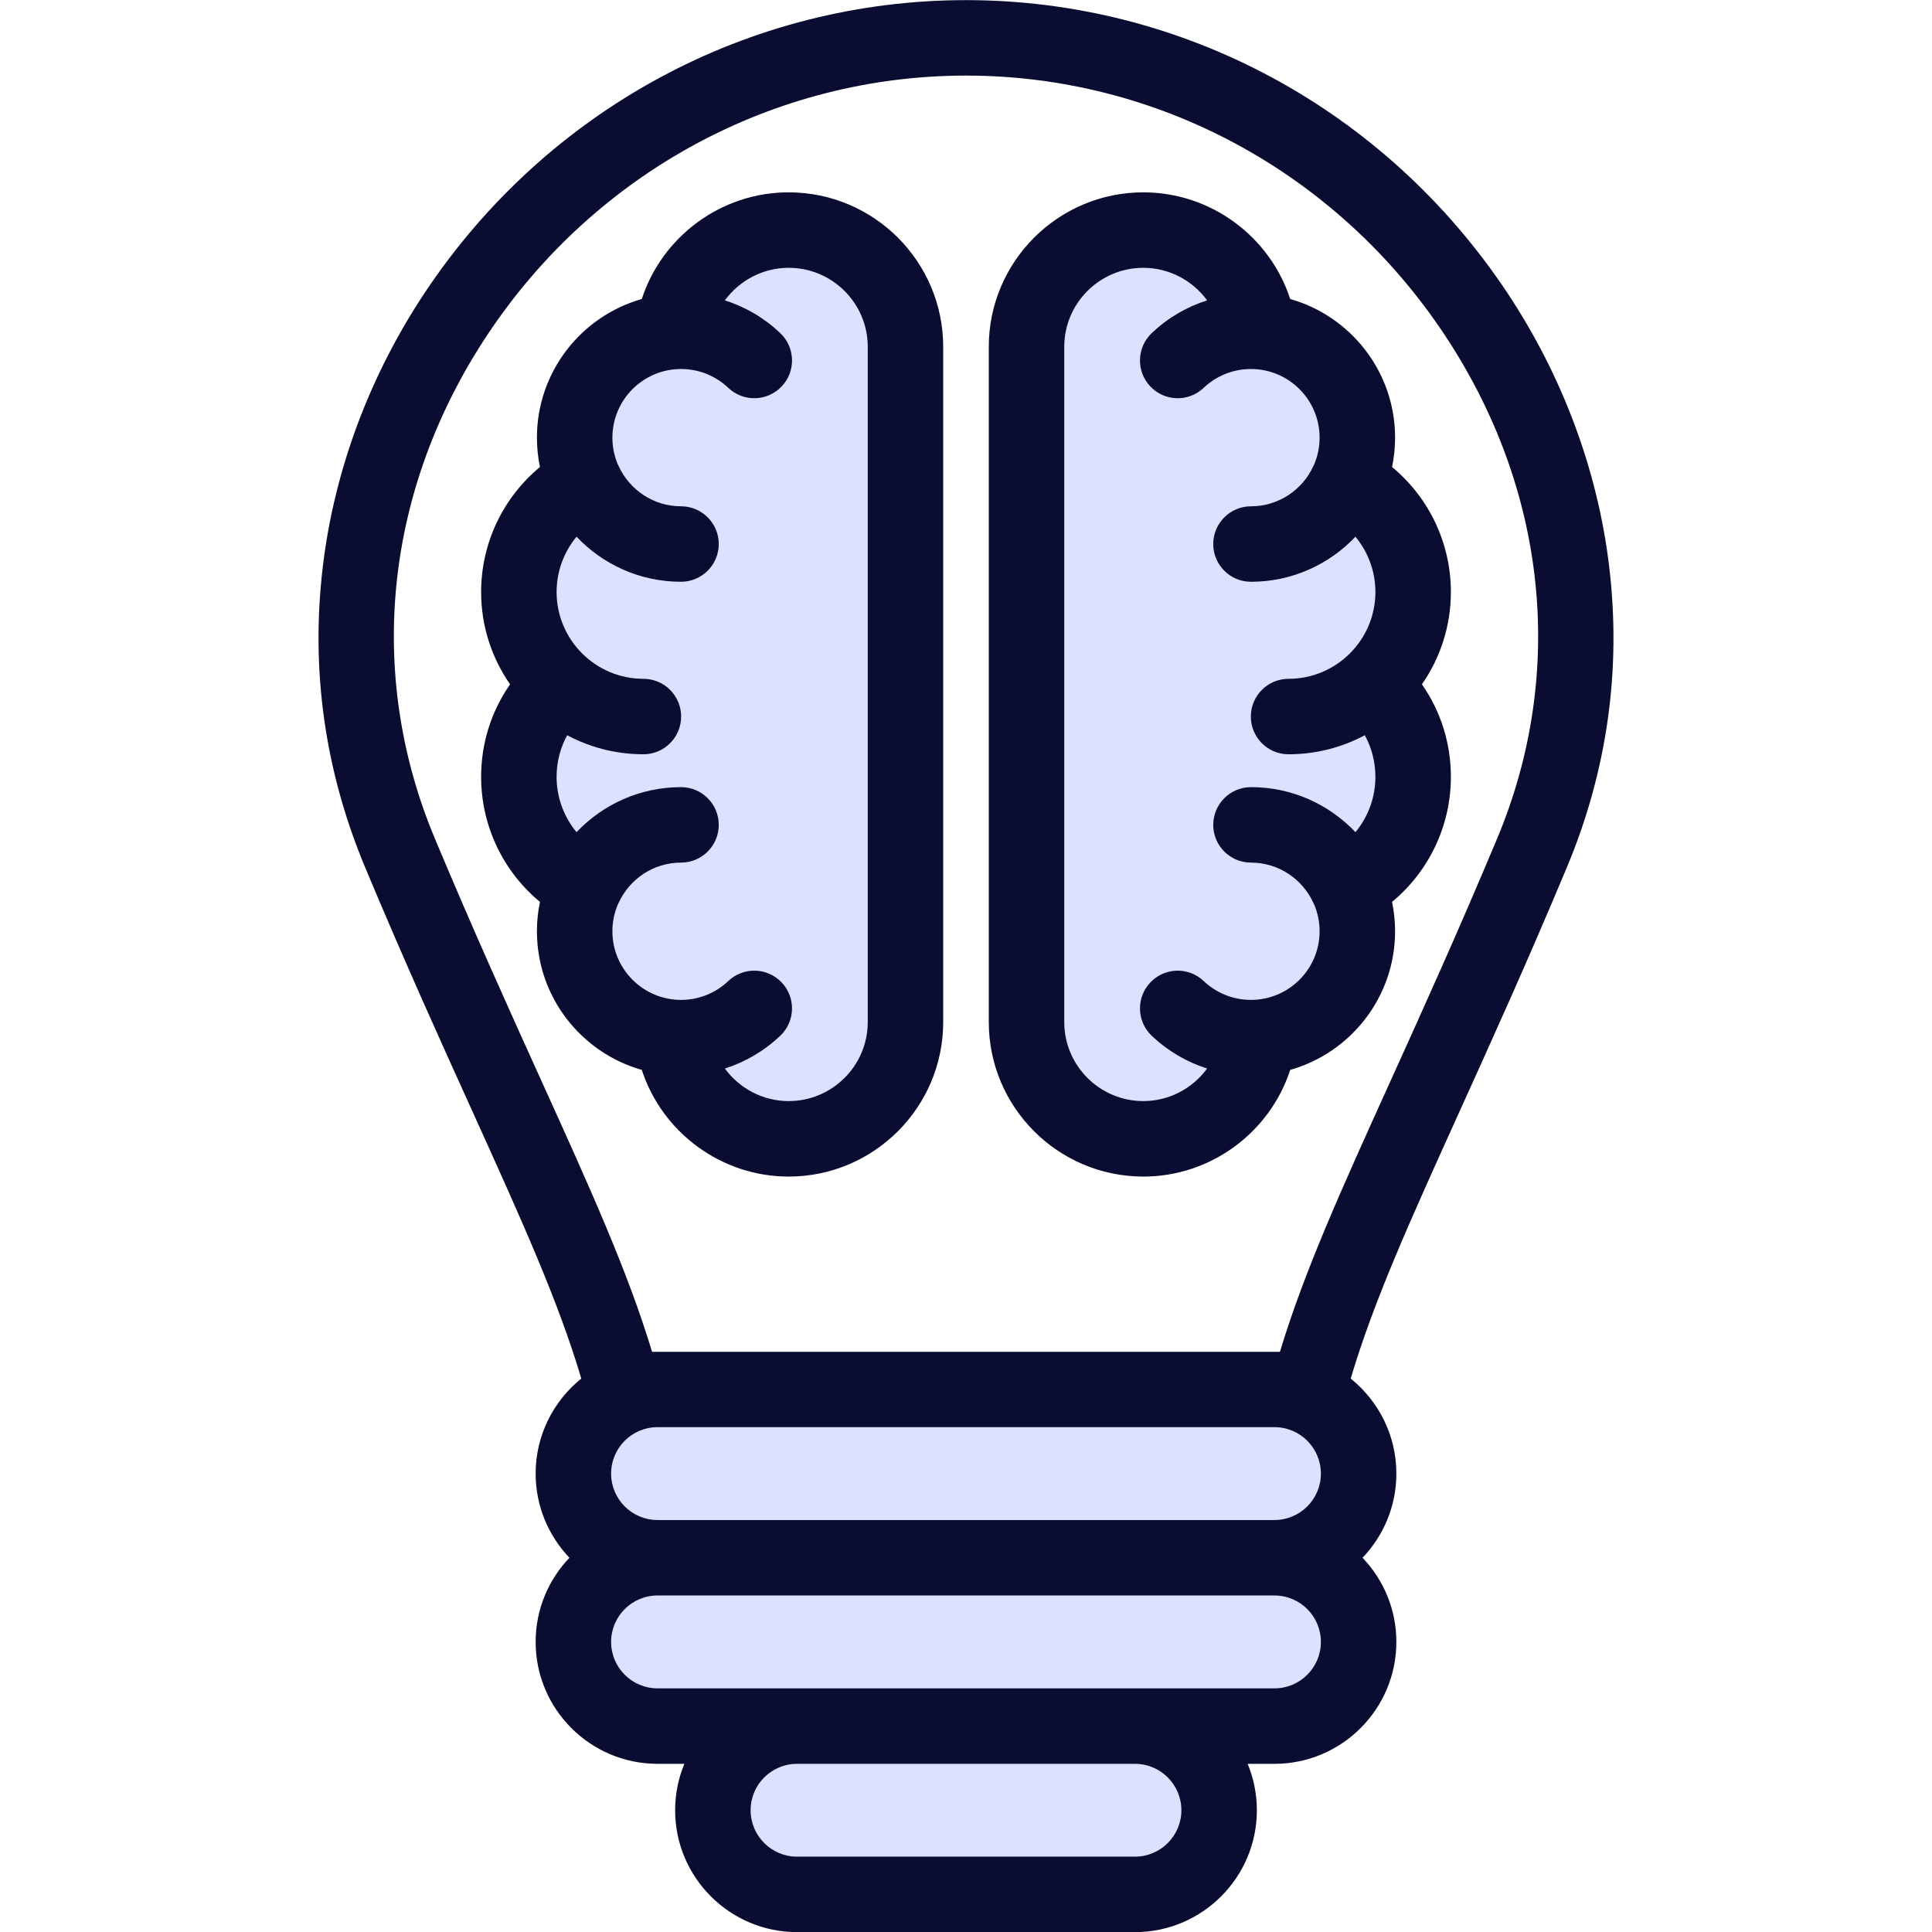 <svg id="Layer_1" enable-background="new 0 0 512 512" height="512" viewBox="0 0 512 512" width="512" xmlns="http://www.w3.org/2000/svg"><g clip-rule="evenodd" fill-rule="evenodd"><path d="m159.07 237.89c.072-.183.155-.362.249-.536.051-.11.101-.219.154-.327 3.798-8.153 11.975-13.429 21.007-13.429 2.761 0 5-2.239 5-5 0-2.759-2.241-5.001-5-5.001-9.145 0-17.776 3.744-24.061 10.374l-3.879 4.092-3.599-4.341c-4.158-5.017-6.438-11.318-6.438-17.842 0-4.704 1.16-9.319 3.423-13.443l2.376-4.331 4.359 2.324c5.51 2.938 11.601 4.46 17.846 4.46 2.766 0 5-2.234 5-5.001 0-2.761-2.238-5.001-5-5.001-15.438 0-28.005-12.56-28.005-28 0-6.526 2.281-12.825 6.434-17.847l3.6-4.353 3.884 4.102c6.282 6.635 14.912 10.381 24.059 10.381 2.759 0 5-2.241 5-5.001 0-2.759-2.241-5.001-5-5.001-8.155 0-15.614-4.297-19.78-11.132h-.319l-1.284-3.073c-1.191-2.851-1.806-5.893-1.806-8.984 0-12.79 10.398-23.194 23.189-23.194 5.956 0 11.645 2.262 15.963 6.366 2.005 1.906 5.17 1.822 7.076-.181s1.819-5.169-.183-7.073c-3.633-3.456-7.978-6.019-12.753-7.537l-6.627-2.108 4.108-5.611c4.886-6.672 12.648-10.674 20.945-10.674 14.31 0 25.953 11.626 25.953 25.939v178.948c0 14.308-11.648 25.939-25.953 25.939-8.296 0-16.059-4.001-20.945-10.673l-4.109-5.611 6.628-2.108c4.776-1.519 9.12-4.095 12.756-7.549 2.001-1.901 2.08-5.063.179-7.063-1.904-2.003-5.069-2.094-7.074-.188-4.32 4.105-10.003 6.376-15.963 6.376-12.788 0-23.189-10.401-23.189-23.189 0-3.055.6-6.077 1.779-8.899zm192.232-109.851c-4.167 6.836-11.625 11.132-19.78 11.132-2.759 0-5.001 2.241-5.001 5.001 0 2.759 2.241 5.001 5.001 5.001 9.147 0 17.778-3.743 24.058-10.38l3.884-4.105 3.601 4.355c4.153 5.022 6.434 11.321 6.434 17.847 0 15.443-12.569 28-28.01 28-2.759 0-5.001 2.241-5.001 5.001 0 2.764 2.237 5.001 5.001 5.001 6.247 0 12.339-1.52 17.851-4.46l4.359-2.324 2.376 4.33c2.264 4.124 3.423 8.739 3.423 13.444 0 6.524-2.28 12.825-6.438 17.842l-3.6 4.343-3.88-4.095c-6.283-6.633-14.916-10.373-24.06-10.373-2.759 0-5.001 2.241-5.001 5.001 0 2.762 2.239 5 5.001 5 9.032 0 17.208 5.275 21.007 13.427.057.117.112.235.168.354.088.166.167.338.236.513 1.179 2.821 1.779 5.842 1.779 8.901 0 12.788-10.401 23.189-23.189 23.189-5.964 0-11.651-2.267-15.976-6.375-2.003-1.903-5.159-1.814-7.061.187-1.904 2.003-1.825 5.169.179 7.073 3.632 3.451 7.981 6.021 12.753 7.54l6.621 2.107-4.102 5.608c-4.882 6.675-12.646 10.676-20.942 10.676-14.306 0-25.953-11.631-25.953-25.939v-178.95c0-14.313 11.643-25.939 25.953-25.939 8.296 0 16.06 4.001 20.942 10.676l4.102 5.608-6.621 2.107c-4.773 1.519-9.118 4.083-12.75 7.538-2.001 1.904-2.089 5.07-.183 7.073 1.905 2.001 5.06 2.083 7.063.18 4.323-4.106 10.016-6.365 15.976-6.365 12.791 0 23.189 10.404 23.189 23.194 0 3.091-.615 6.133-1.806 8.984l-1.284 3.073h-.319zm-13.554 245.172c9.551 0 17.302 7.758 17.302 17.307 0 9.547-7.754 17.302-17.302 17.302h-163.5c-9.546 0-17.297-7.758-17.297-17.302 0-9.546 7.749-17.307 17.297-17.307zm0 44.61c9.548 0 17.302 7.755 17.302 17.302 0 9.549-7.751 17.307-17.302 17.307h-163.5c-9.549 0-17.297-7.76-17.297-17.307 0-9.544 7.751-17.302 17.297-17.302zm-36.968 44.61c9.548 0 17.302 7.755 17.302 17.302 0 9.545-7.757 17.297-17.302 17.297h-89.559c-9.542 0-17.302-7.755-17.302-17.297 0-9.545 7.756-17.302 17.302-17.302z" fill="#dee0ff"/><path d="m331.521 208.598c-5.519 0-10 4.481-10 10 0 5.524 4.481 10 10 10 7.307 0 13.618 4.354 16.5 10.595.09.17.16.349.25.519 0 0 .009.01.009.019.92 2.17 1.429 4.557 1.429 7.061 0 10.029-8.161 18.189-18.189 18.189-4.679 0-9.132-1.774-12.533-5-4-3.802-10.326-3.641-14.128.368-3.811 4-3.641 10.331.359 14.142 4.231 4.01 9.241 6.948 14.68 8.679-3.84 5.25-10.038 8.628-16.906 8.628-11.552 0-20.953-9.396-20.953-20.939v-178.948c0-11.552 9.401-20.939 20.953-20.939 6.868 0 13.066 3.378 16.906 8.628-5.439 1.731-10.449 4.66-14.68 8.679-4 3.812-4.17 10.142-.359 14.142 3.802 4 10.128 4.17 14.128.359 3.401-3.217 7.854-4.991 12.533-4.991 10.029 0 18.189 8.161 18.189 18.194 0 2.5-.509 4.877-1.42 7.057-.009 0-.009.009-.019.019-.09.175-.16.354-.25.524-2.882 6.241-9.194 10.59-16.5 10.59-5.519 0-10 4.481-10 10s4.481 10 10 10c10.901 0 20.732-4.59 27.689-11.944 3.359 4.061 5.288 9.213 5.288 14.661 0 12.684-10.33 23.001-23.01 23.001-5.519 0-10 4.481-10 10 0 5.528 4.481 10 10 10 7.302 0 14.17-1.83 20.203-5.047 1.83 3.335 2.807 7.109 2.807 11.038 0 5.448-1.929 10.599-5.288 14.651-6.956-7.345-16.786-11.935-27.688-11.935zm37.388-84.837c.519-2.509.802-5.123.802-7.778 0-17.463-11.769-32.204-27.793-36.742-5.387-16.538-20.996-28.27-38.926-28.27-22.581 0-40.954 18.359-40.954 40.94v178.948c0 22.571 18.373 40.945 40.954 40.945 17.93 0 33.539-11.732 38.926-28.274 16.024-4.538 27.793-19.288 27.793-36.737 0-2.674-.283-5.274-.802-7.783 9.769-8.081 15.59-20.161 15.59-33.128 0-8.92-2.689-17.392-7.67-24.529 4.83-6.953 7.67-15.383 7.67-24.463 0-12.978-5.821-25.049-15.59-33.129zm-138.947 147.098c0 11.543-9.401 20.939-20.953 20.939-6.868 0-13.066-3.378-16.911-8.628 5.444-1.731 10.453-4.67 14.684-8.689 4-3.802 4.17-10.132.359-14.133-3.802-4.009-10.132-4.17-14.142-.368-3.387 3.227-7.84 5-12.519 5-10.029 0-18.189-8.161-18.189-18.189 0-2.505.509-4.891 1.429-7.061 0-.009.01-.019.01-.019.094-.17.16-.349.25-.519 2.882-6.241 9.194-10.595 16.501-10.595 5.519 0 10-4.477 10-10 0-5.519-4.481-10-10-10-10.897 0-20.727 4.59-27.69 11.934-3.358-4.052-5.288-9.203-5.288-14.651 0-3.929.977-7.703 2.807-11.038 6.033 3.217 12.901 5.047 20.199 5.047 5.524 0 10-4.472 10-10 0-5.519-4.477-10-10-10-12.675 0-23.005-10.316-23.005-23.001 0-5.448 1.929-10.599 5.288-14.661 6.963 7.354 16.793 11.944 27.69 11.944 5.519 0 10-4.481 10-10s-4.481-10-10-10c-7.307 0-13.618-4.349-16.501-10.59-.09-.17-.156-.349-.25-.524-.01-.009-.01-.019-.019-.019-.911-2.179-1.42-4.557-1.42-7.057 0-10.033 8.161-18.194 18.189-18.194 4.679 0 9.132 1.774 12.519 4.991 4.009 3.812 10.34 3.642 14.142-.359 3.811-4 3.642-10.33-.359-14.142-4.231-4.019-9.241-6.948-14.684-8.679 3.845-5.25 10.043-8.628 16.911-8.628 11.552 0 20.953 9.387 20.953 20.939v178.95zm-20.953-219.888c-17.93 0-33.539 11.731-38.93 28.27-16.019 4.538-27.788 19.279-27.788 36.742 0 2.656.278 5.269.802 7.778-9.769 8.081-15.59 20.152-15.59 33.128 0 9.08 2.84 17.51 7.67 24.463-4.981 7.137-7.67 15.609-7.67 24.529 0 12.967 5.821 25.048 15.59 33.128-.524 2.509-.802 5.109-.802 7.783 0 17.449 11.769 32.199 27.788 36.737 5.392 16.543 21.001 28.274 38.93 28.274 22.581 0 40.949-18.373 40.949-40.945v-178.947c0-22.581-18.369-40.94-40.949-40.94zm187.731 171.297c18.401-43.916 13.298-92.639-13.991-133.669-28.557-42.93-75.95-68.568-126.749-68.568-50.798 0-98.191 25.638-126.749 68.568-27.293 41.029-32.392 89.752-13.991 133.669 10.458 24.963 19.869 45.723 28.171 64.054 13.09 28.869 22.92 50.591 29.378 71.927.481-.019 165.901-.019 166.382 0 6.458-21.35 16.288-43.058 29.378-71.927 8.303-18.331 17.713-39.091 28.171-64.054zm-58.992 225.162h-163.5c-6.788 0-12.298-5.519-12.298-12.307 0-6.783 5.51-12.302 12.298-12.302h163.5c6.793 0 12.302 5.519 12.302 12.302 0 6.788-5.509 12.307-12.302 12.307zm-24.666 32.303c0 6.778-5.509 12.297-12.302 12.297h-89.559c-6.788 0-12.302-5.519-12.302-12.297 0-6.783 5.514-12.302 12.302-12.302h89.559c6.793 0 12.302 5.519 12.302 12.302zm24.666-101.522c6.793 0 12.302 5.519 12.302 12.307 0 6.783-5.509 12.302-12.302 12.302h-163.5c-6.788 0-12.298-5.519-12.298-12.302 0-6.788 5.51-12.307 12.298-12.307zm88.691-228.152c-3.047-25.449-12.401-50.53-27.038-72.535-32.279-48.525-85.889-77.493-143.4-77.493s-111.121 28.968-143.401 77.493c-14.642 22.005-23.991 47.086-27.039 72.535-3.292 27.373.5 54.27 11.26 79.941 10.557 25.222 20.038 46.129 28.397 64.572 13.033 28.77 22.751 50.237 28.831 70.762-7.368 5.929-12.099 15.01-12.099 25.184 0 8.642 3.42 16.5 8.958 22.303-5.538 5.797-8.958 13.661-8.958 22.302 0 17.817 14.491 32.308 32.298 32.308h7.113c-1.571 3.793-2.443 7.948-2.443 12.302 0 17.807 14.491 32.298 32.303 32.298h89.559c17.812 0 32.303-14.491 32.303-32.298 0-4.354-.873-8.51-2.444-12.302h7.109c17.812 0 32.303-14.491 32.303-32.308 0-8.642-3.42-16.505-8.963-22.302 5.543-5.802 8.963-13.661 8.963-22.303 0-10.175-4.731-19.255-12.099-25.184 6.08-20.524 15.798-41.992 28.831-70.762 8.359-18.444 17.84-39.35 28.397-64.572 10.759-25.671 14.552-52.568 11.259-79.941z" fill="#0A0D31"/></g></svg>